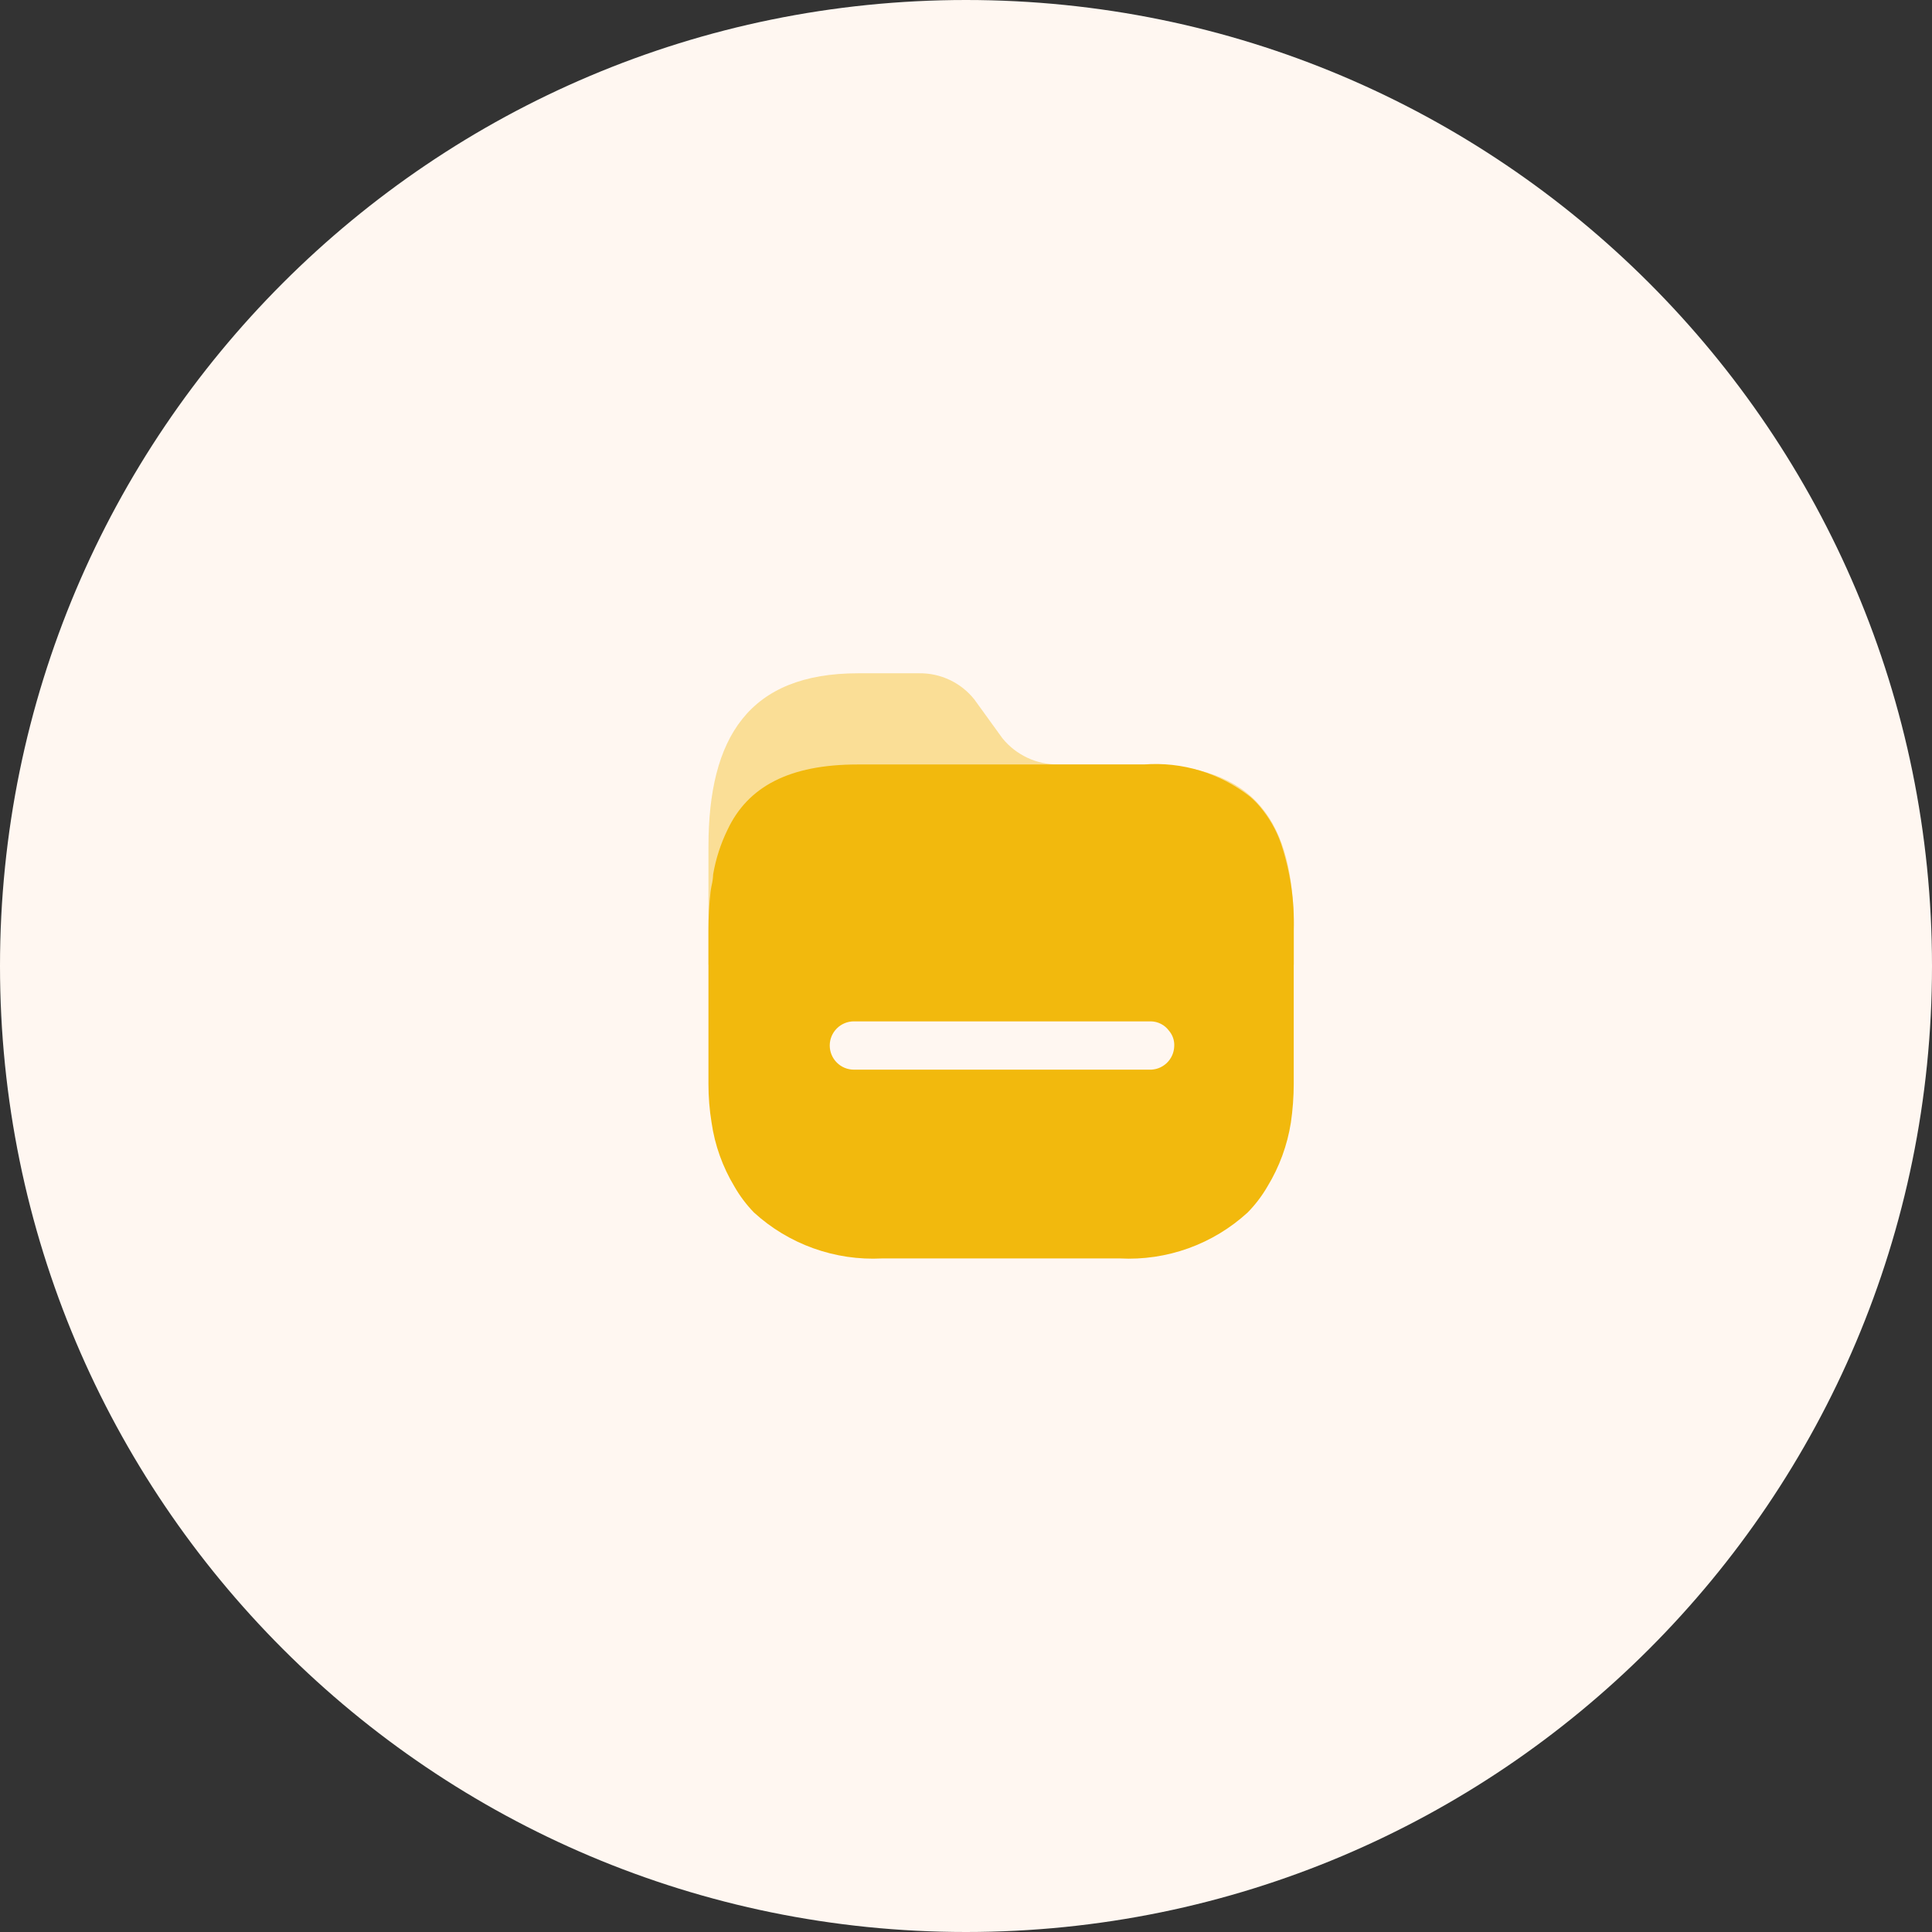 <svg width="110" height="110" viewBox="0 0 110 110" fill="none" xmlns="http://www.w3.org/2000/svg">
<rect x="0" y="0" width="110" height="110" fill="#333333" stroke="none"/>
<g clip-path="url(#clip0_95_1506)">
<g clip-path="url(#clip1_95_1506)">
<path d="M55 110C85.376 110 110 85.376 110 55C110 24.624 85.376 0 55 0C24.624 0 0 24.624 0 55C0 85.376 24.624 110 55 110Z" fill="#FFF7F1"/>
<path opacity="0.4" d="M65.139 43.525H60.239C59.636 43.529 59.04 43.399 58.493 43.143C57.947 42.887 57.465 42.512 57.083 42.046L55.467 39.813C55.091 39.343 54.612 38.966 54.068 38.71C53.523 38.453 52.928 38.325 52.326 38.334H48.858C42.634 38.334 40.337 41.987 40.337 48.199V54.913C40.329 55.651 73.663 55.65 73.665 54.913V52.961C73.69 46.749 71.452 43.525 65.139 43.525Z" fill="#F2B90D"/>
<path fill-rule="evenodd" clip-rule="evenodd" d="M71.719 45.907C72.252 46.53 72.664 47.247 72.934 48.021C73.465 49.612 73.711 51.284 73.66 52.961V61.716C73.658 62.452 73.604 63.188 73.497 63.916C73.295 65.204 72.841 66.44 72.163 67.554C71.851 68.092 71.473 68.589 71.037 69.033C70.059 69.93 68.911 70.624 67.662 71.073C66.413 71.522 65.087 71.719 63.761 71.65H50.216C48.888 71.718 47.56 71.522 46.308 71.072C45.057 70.623 43.907 69.93 42.925 69.033C42.494 68.588 42.121 68.091 41.814 67.554C41.142 66.44 40.7 65.203 40.514 63.916C40.395 63.189 40.336 62.453 40.336 61.716V52.961C40.336 52.23 40.375 51.499 40.455 50.772C40.471 50.645 40.496 50.519 40.521 50.395C40.568 50.194 40.596 49.988 40.603 49.781C40.754 48.904 41.028 48.052 41.418 47.252C42.574 44.783 44.945 43.526 48.827 43.526H65.127C67.301 43.358 69.459 44.012 71.174 45.359C71.37 45.527 71.552 45.71 71.719 45.907ZM48.619 60.902H65.419C65.601 60.91 65.783 60.882 65.954 60.82C66.125 60.757 66.282 60.661 66.416 60.537C66.55 60.413 66.657 60.264 66.733 60.098C66.808 59.932 66.85 59.753 66.856 59.571C66.875 59.248 66.768 58.929 66.556 58.684C66.436 58.521 66.28 58.388 66.1 58.296C65.919 58.203 65.72 58.154 65.518 58.152H48.617C48.252 58.152 47.903 58.297 47.645 58.555C47.387 58.813 47.242 59.162 47.242 59.527C47.242 59.892 47.387 60.241 47.645 60.499C47.903 60.757 48.252 60.902 48.617 60.902H48.619Z" fill="#F2B90D"/>
</g>
</g>
<defs>
<clipPath id="clip0_95_1506">
<rect width="110" height="110" fill="white"/>
</clipPath>
<clipPath id="clip1_95_1506">
<rect width="110" height="110" fill="white"/>
</clipPath>
</defs>
</svg>
